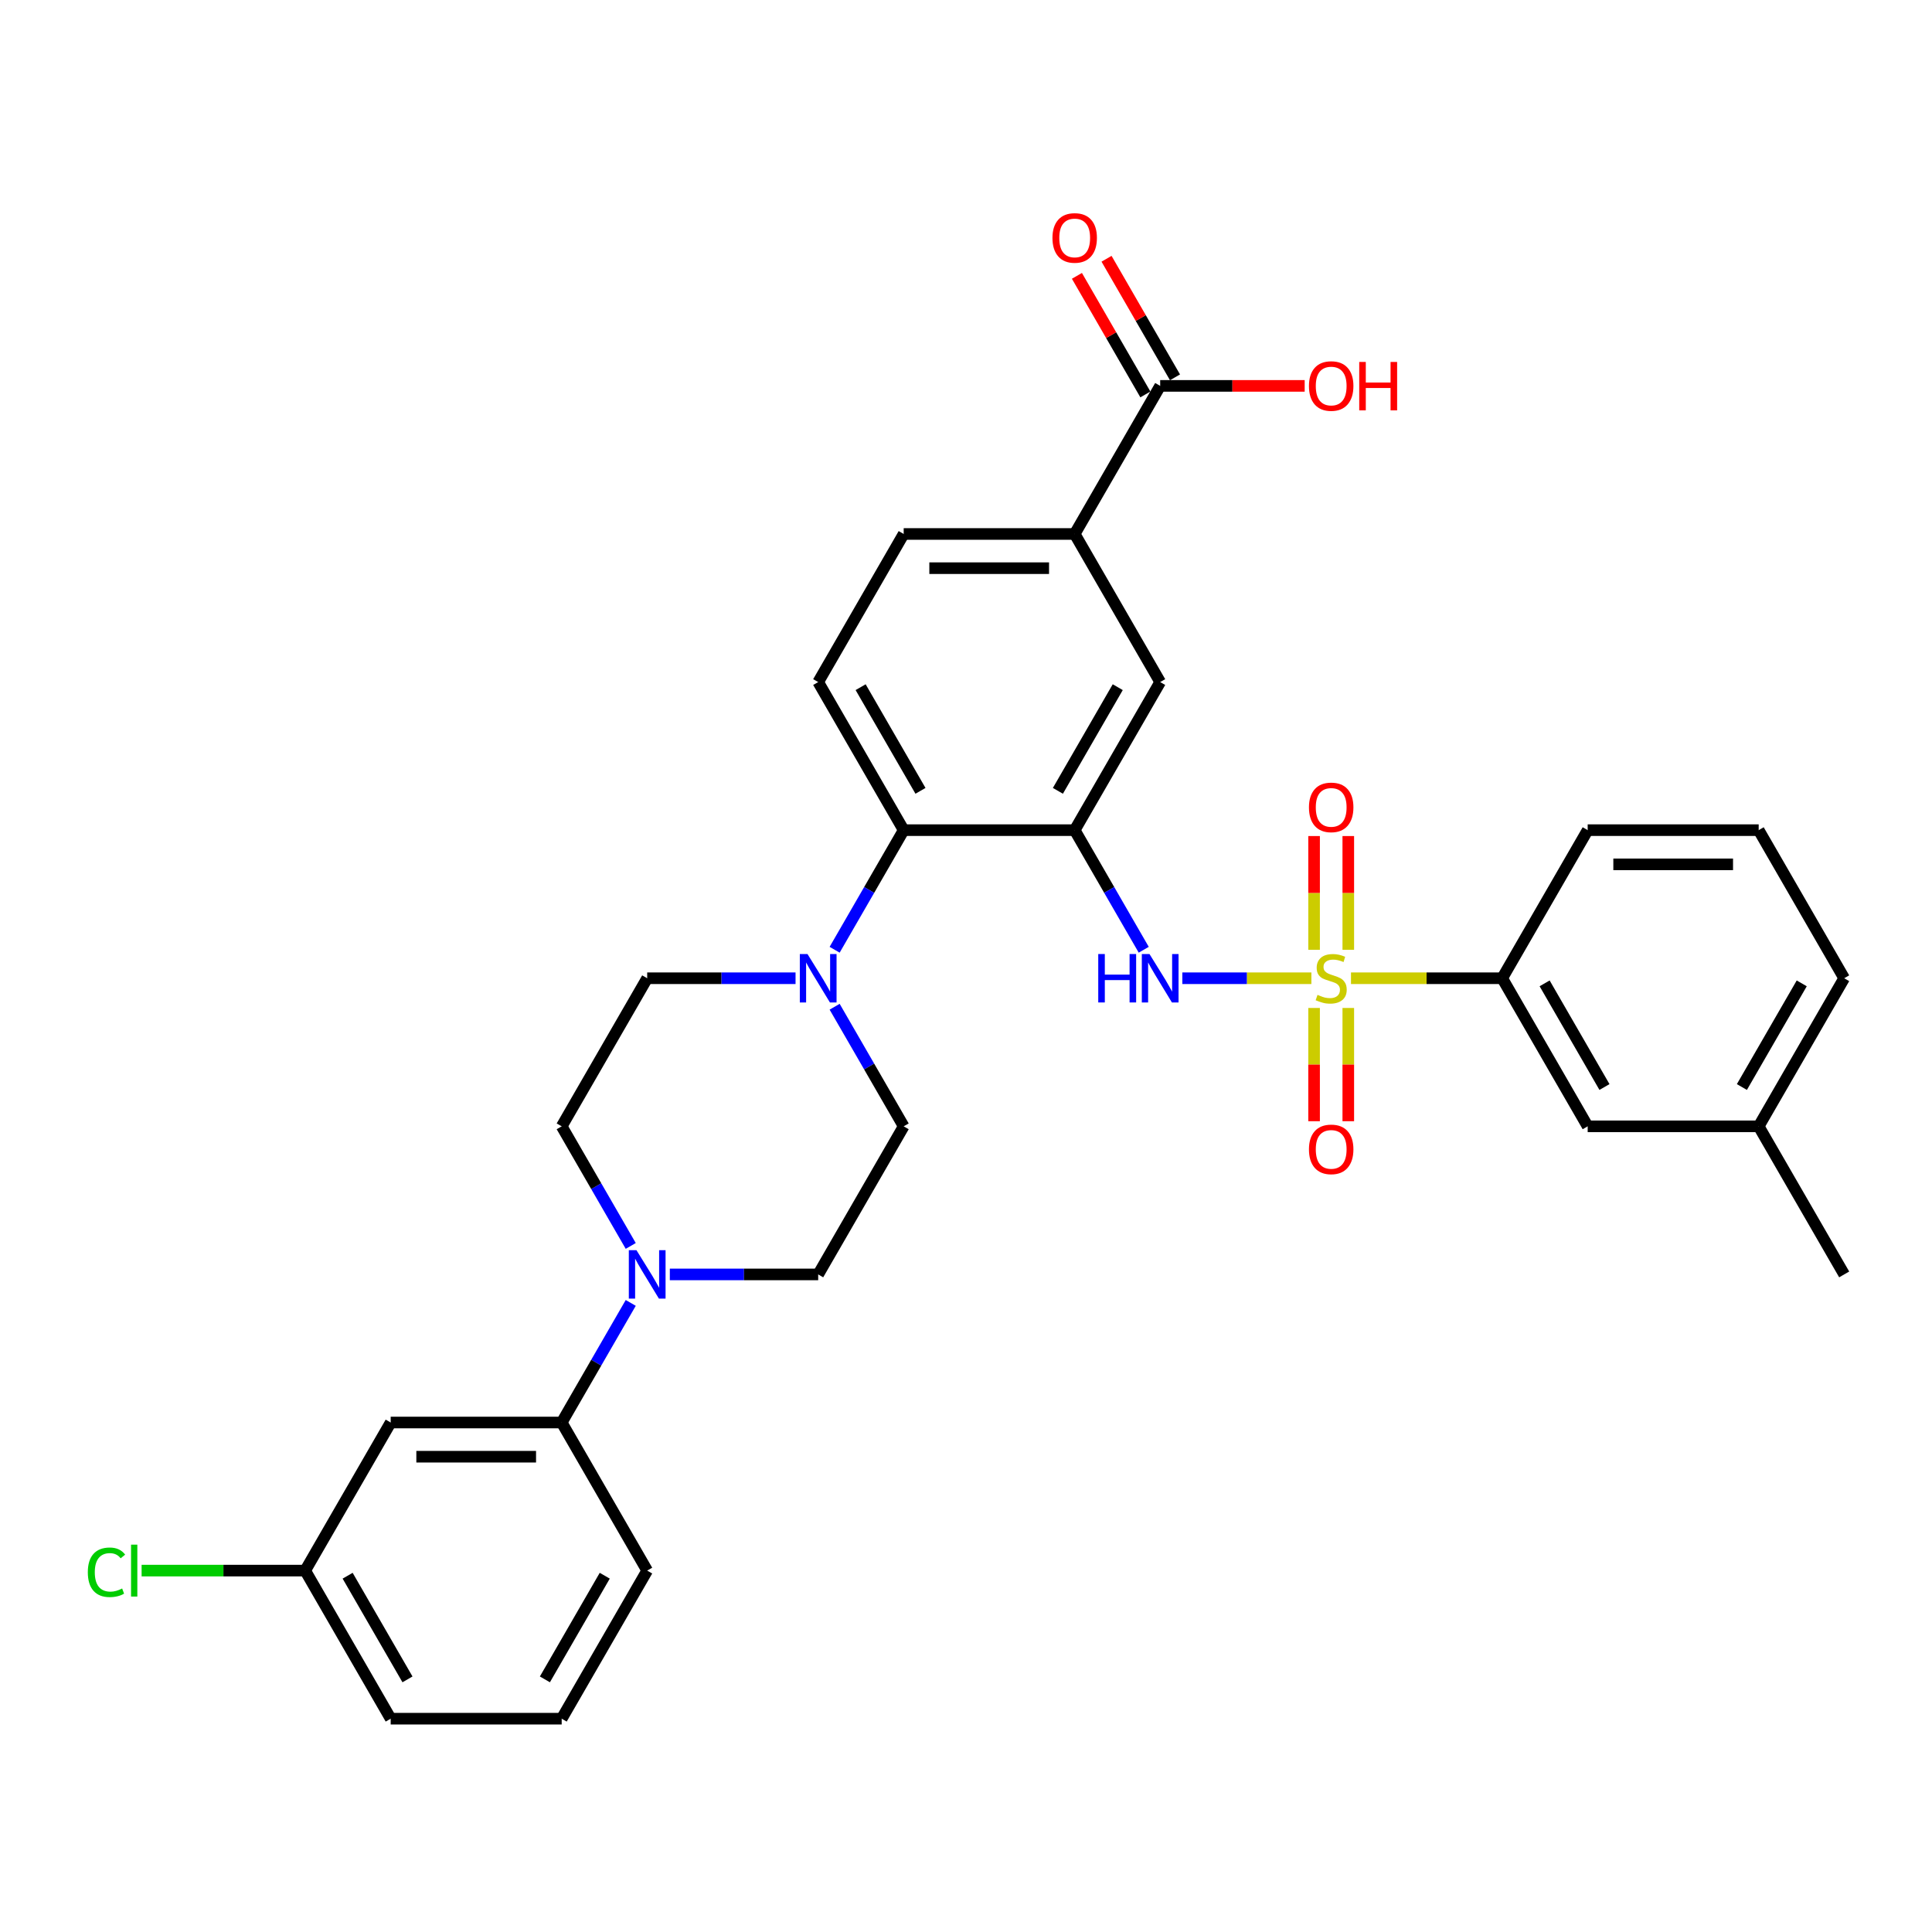 <?xml version='1.0' encoding='iso-8859-1'?>
<svg version='1.1' baseProfile='full'
              xmlns='http://www.w3.org/2000/svg'
                      xmlns:rdkit='http://www.rdkit.org/xml'
                      xmlns:xlink='http://www.w3.org/1999/xlink'
                  xml:space='preserve'
width='1000px' height='1000px' viewBox='0 0 1000 1000'>
<!-- END OF HEADER -->
<rect style='opacity:1.0;fill:#FFFFFF;stroke:none' width='1000' height='1000' x='0' y='0'> </rect>
<path class='bond-1' d='M 678.77,506.337 L 645.371,506.337' style='fill:none;fill-rule:evenodd;stroke:#CCCC00;stroke-width:6px;stroke-linecap:butt;stroke-linejoin:miter;stroke-opacity:1' />
<path class='bond-1' d='M 645.371,506.337 L 611.973,506.337' style='fill:none;fill-rule:evenodd;stroke:#0000FF;stroke-width:6px;stroke-linecap:butt;stroke-linejoin:miter;stroke-opacity:1' />
<path class='bond-5' d='M 699.269,506.337 L 738.398,506.337' style='fill:none;fill-rule:evenodd;stroke:#CCCC00;stroke-width:6px;stroke-linecap:butt;stroke-linejoin:miter;stroke-opacity:1' />
<path class='bond-5' d='M 738.398,506.337 L 777.528,506.337' style='fill:none;fill-rule:evenodd;stroke:#000000;stroke-width:6px;stroke-linecap:butt;stroke-linejoin:miter;stroke-opacity:1' />
<path class='bond-10' d='M 697.87,491.627 L 697.87,462.182' style='fill:none;fill-rule:evenodd;stroke:#CCCC00;stroke-width:6px;stroke-linecap:butt;stroke-linejoin:miter;stroke-opacity:1' />
<path class='bond-10' d='M 697.87,462.182 L 697.87,432.737' style='fill:none;fill-rule:evenodd;stroke:#FF0000;stroke-width:6px;stroke-linecap:butt;stroke-linejoin:miter;stroke-opacity:1' />
<path class='bond-10' d='M 680.168,491.627 L 680.168,462.182' style='fill:none;fill-rule:evenodd;stroke:#CCCC00;stroke-width:6px;stroke-linecap:butt;stroke-linejoin:miter;stroke-opacity:1' />
<path class='bond-10' d='M 680.168,462.182 L 680.168,432.737' style='fill:none;fill-rule:evenodd;stroke:#FF0000;stroke-width:6px;stroke-linecap:butt;stroke-linejoin:miter;stroke-opacity:1' />
<path class='bond-11' d='M 680.168,521.72 L 680.168,551.032' style='fill:none;fill-rule:evenodd;stroke:#CCCC00;stroke-width:6px;stroke-linecap:butt;stroke-linejoin:miter;stroke-opacity:1' />
<path class='bond-11' d='M 680.168,551.032 L 680.168,580.343' style='fill:none;fill-rule:evenodd;stroke:#FF0000;stroke-width:6px;stroke-linecap:butt;stroke-linejoin:miter;stroke-opacity:1' />
<path class='bond-11' d='M 697.87,521.72 L 697.87,551.032' style='fill:none;fill-rule:evenodd;stroke:#CCCC00;stroke-width:6px;stroke-linecap:butt;stroke-linejoin:miter;stroke-opacity:1' />
<path class='bond-11' d='M 697.87,551.032 L 697.87,580.343' style='fill:none;fill-rule:evenodd;stroke:#FF0000;stroke-width:6px;stroke-linecap:butt;stroke-linejoin:miter;stroke-opacity:1' />
<path class='bond-0' d='M 556.256,429.686 L 574.127,460.639' style='fill:none;fill-rule:evenodd;stroke:#000000;stroke-width:6px;stroke-linecap:butt;stroke-linejoin:miter;stroke-opacity:1' />
<path class='bond-0' d='M 574.127,460.639 L 591.997,491.592' style='fill:none;fill-rule:evenodd;stroke:#0000FF;stroke-width:6px;stroke-linecap:butt;stroke-linejoin:miter;stroke-opacity:1' />
<path class='bond-2' d='M 556.256,429.686 L 467.747,429.686' style='fill:none;fill-rule:evenodd;stroke:#000000;stroke-width:6px;stroke-linecap:butt;stroke-linejoin:miter;stroke-opacity:1' />
<path class='bond-6' d='M 556.256,429.686 L 600.511,353.036' style='fill:none;fill-rule:evenodd;stroke:#000000;stroke-width:6px;stroke-linecap:butt;stroke-linejoin:miter;stroke-opacity:1' />
<path class='bond-6' d='M 547.564,409.338 L 578.542,355.682' style='fill:none;fill-rule:evenodd;stroke:#000000;stroke-width:6px;stroke-linecap:butt;stroke-linejoin:miter;stroke-opacity:1' />
<path class='bond-3' d='M 467.747,429.686 L 449.877,460.639' style='fill:none;fill-rule:evenodd;stroke:#000000;stroke-width:6px;stroke-linecap:butt;stroke-linejoin:miter;stroke-opacity:1' />
<path class='bond-3' d='M 449.877,460.639 L 432.006,491.592' style='fill:none;fill-rule:evenodd;stroke:#0000FF;stroke-width:6px;stroke-linecap:butt;stroke-linejoin:miter;stroke-opacity:1' />
<path class='bond-12' d='M 467.747,429.686 L 423.493,353.036' style='fill:none;fill-rule:evenodd;stroke:#000000;stroke-width:6px;stroke-linecap:butt;stroke-linejoin:miter;stroke-opacity:1' />
<path class='bond-12' d='M 476.439,409.338 L 445.461,355.682' style='fill:none;fill-rule:evenodd;stroke:#000000;stroke-width:6px;stroke-linecap:butt;stroke-linejoin:miter;stroke-opacity:1' />
<path class='bond-14' d='M 411.774,506.337 L 373.379,506.337' style='fill:none;fill-rule:evenodd;stroke:#0000FF;stroke-width:6px;stroke-linecap:butt;stroke-linejoin:miter;stroke-opacity:1' />
<path class='bond-14' d='M 373.379,506.337 L 334.984,506.337' style='fill:none;fill-rule:evenodd;stroke:#000000;stroke-width:6px;stroke-linecap:butt;stroke-linejoin:miter;stroke-opacity:1' />
<path class='bond-15' d='M 432.006,521.083 L 449.877,552.035' style='fill:none;fill-rule:evenodd;stroke:#0000FF;stroke-width:6px;stroke-linecap:butt;stroke-linejoin:miter;stroke-opacity:1' />
<path class='bond-15' d='M 449.877,552.035 L 467.747,582.988' style='fill:none;fill-rule:evenodd;stroke:#000000;stroke-width:6px;stroke-linecap:butt;stroke-linejoin:miter;stroke-opacity:1' />
<path class='bond-4' d='M 346.703,659.639 L 385.098,659.639' style='fill:none;fill-rule:evenodd;stroke:#0000FF;stroke-width:6px;stroke-linecap:butt;stroke-linejoin:miter;stroke-opacity:1' />
<path class='bond-4' d='M 385.098,659.639 L 423.493,659.639' style='fill:none;fill-rule:evenodd;stroke:#000000;stroke-width:6px;stroke-linecap:butt;stroke-linejoin:miter;stroke-opacity:1' />
<path class='bond-9' d='M 326.471,674.384 L 308.6,705.337' style='fill:none;fill-rule:evenodd;stroke:#0000FF;stroke-width:6px;stroke-linecap:butt;stroke-linejoin:miter;stroke-opacity:1' />
<path class='bond-9' d='M 308.6,705.337 L 290.73,736.29' style='fill:none;fill-rule:evenodd;stroke:#000000;stroke-width:6px;stroke-linecap:butt;stroke-linejoin:miter;stroke-opacity:1' />
<path class='bond-34' d='M 326.471,644.893 L 308.6,613.941' style='fill:none;fill-rule:evenodd;stroke:#0000FF;stroke-width:6px;stroke-linecap:butt;stroke-linejoin:miter;stroke-opacity:1' />
<path class='bond-34' d='M 308.6,613.941 L 290.73,582.988' style='fill:none;fill-rule:evenodd;stroke:#000000;stroke-width:6px;stroke-linecap:butt;stroke-linejoin:miter;stroke-opacity:1' />
<path class='bond-19' d='M 777.528,506.337 L 821.782,582.988' style='fill:none;fill-rule:evenodd;stroke:#000000;stroke-width:6px;stroke-linecap:butt;stroke-linejoin:miter;stroke-opacity:1' />
<path class='bond-19' d='M 799.496,508.984 L 830.474,562.64' style='fill:none;fill-rule:evenodd;stroke:#000000;stroke-width:6px;stroke-linecap:butt;stroke-linejoin:miter;stroke-opacity:1' />
<path class='bond-25' d='M 777.528,506.337 L 821.782,429.686' style='fill:none;fill-rule:evenodd;stroke:#000000;stroke-width:6px;stroke-linecap:butt;stroke-linejoin:miter;stroke-opacity:1' />
<path class='bond-8' d='M 600.511,353.036 L 556.256,276.385' style='fill:none;fill-rule:evenodd;stroke:#000000;stroke-width:6px;stroke-linecap:butt;stroke-linejoin:miter;stroke-opacity:1' />
<path class='bond-7' d='M 600.511,199.734 L 556.256,276.385' style='fill:none;fill-rule:evenodd;stroke:#000000;stroke-width:6px;stroke-linecap:butt;stroke-linejoin:miter;stroke-opacity:1' />
<path class='bond-20' d='M 608.176,195.309 L 590.458,164.621' style='fill:none;fill-rule:evenodd;stroke:#000000;stroke-width:6px;stroke-linecap:butt;stroke-linejoin:miter;stroke-opacity:1' />
<path class='bond-20' d='M 590.458,164.621 L 572.741,133.934' style='fill:none;fill-rule:evenodd;stroke:#FF0000;stroke-width:6px;stroke-linecap:butt;stroke-linejoin:miter;stroke-opacity:1' />
<path class='bond-20' d='M 592.845,204.159 L 575.128,173.472' style='fill:none;fill-rule:evenodd;stroke:#000000;stroke-width:6px;stroke-linecap:butt;stroke-linejoin:miter;stroke-opacity:1' />
<path class='bond-20' d='M 575.128,173.472 L 557.411,142.785' style='fill:none;fill-rule:evenodd;stroke:#FF0000;stroke-width:6px;stroke-linecap:butt;stroke-linejoin:miter;stroke-opacity:1' />
<path class='bond-22' d='M 600.511,199.734 L 637.905,199.734' style='fill:none;fill-rule:evenodd;stroke:#000000;stroke-width:6px;stroke-linecap:butt;stroke-linejoin:miter;stroke-opacity:1' />
<path class='bond-22' d='M 637.905,199.734 L 675.3,199.734' style='fill:none;fill-rule:evenodd;stroke:#FF0000;stroke-width:6px;stroke-linecap:butt;stroke-linejoin:miter;stroke-opacity:1' />
<path class='bond-18' d='M 556.256,276.385 L 467.747,276.385' style='fill:none;fill-rule:evenodd;stroke:#000000;stroke-width:6px;stroke-linecap:butt;stroke-linejoin:miter;stroke-opacity:1' />
<path class='bond-18' d='M 542.98,294.087 L 481.024,294.087' style='fill:none;fill-rule:evenodd;stroke:#000000;stroke-width:6px;stroke-linecap:butt;stroke-linejoin:miter;stroke-opacity:1' />
<path class='bond-13' d='M 290.73,736.29 L 202.221,736.29' style='fill:none;fill-rule:evenodd;stroke:#000000;stroke-width:6px;stroke-linecap:butt;stroke-linejoin:miter;stroke-opacity:1' />
<path class='bond-13' d='M 277.454,753.991 L 215.498,753.991' style='fill:none;fill-rule:evenodd;stroke:#000000;stroke-width:6px;stroke-linecap:butt;stroke-linejoin:miter;stroke-opacity:1' />
<path class='bond-26' d='M 290.73,736.29 L 334.984,812.94' style='fill:none;fill-rule:evenodd;stroke:#000000;stroke-width:6px;stroke-linecap:butt;stroke-linejoin:miter;stroke-opacity:1' />
<path class='bond-33' d='M 423.493,353.036 L 467.747,276.385' style='fill:none;fill-rule:evenodd;stroke:#000000;stroke-width:6px;stroke-linecap:butt;stroke-linejoin:miter;stroke-opacity:1' />
<path class='bond-21' d='M 202.221,736.29 L 157.967,812.94' style='fill:none;fill-rule:evenodd;stroke:#000000;stroke-width:6px;stroke-linecap:butt;stroke-linejoin:miter;stroke-opacity:1' />
<path class='bond-16' d='M 334.984,506.337 L 290.73,582.988' style='fill:none;fill-rule:evenodd;stroke:#000000;stroke-width:6px;stroke-linecap:butt;stroke-linejoin:miter;stroke-opacity:1' />
<path class='bond-17' d='M 467.747,582.988 L 423.493,659.639' style='fill:none;fill-rule:evenodd;stroke:#000000;stroke-width:6px;stroke-linecap:butt;stroke-linejoin:miter;stroke-opacity:1' />
<path class='bond-23' d='M 821.782,582.988 L 910.291,582.988' style='fill:none;fill-rule:evenodd;stroke:#000000;stroke-width:6px;stroke-linecap:butt;stroke-linejoin:miter;stroke-opacity:1' />
<path class='bond-24' d='M 157.967,812.94 L 115.633,812.94' style='fill:none;fill-rule:evenodd;stroke:#000000;stroke-width:6px;stroke-linecap:butt;stroke-linejoin:miter;stroke-opacity:1' />
<path class='bond-24' d='M 115.633,812.94 L 73.299,812.94' style='fill:none;fill-rule:evenodd;stroke:#00CC00;stroke-width:6px;stroke-linecap:butt;stroke-linejoin:miter;stroke-opacity:1' />
<path class='bond-35' d='M 157.967,812.94 L 202.221,889.591' style='fill:none;fill-rule:evenodd;stroke:#000000;stroke-width:6px;stroke-linecap:butt;stroke-linejoin:miter;stroke-opacity:1' />
<path class='bond-35' d='M 179.935,815.587 L 210.913,869.243' style='fill:none;fill-rule:evenodd;stroke:#000000;stroke-width:6px;stroke-linecap:butt;stroke-linejoin:miter;stroke-opacity:1' />
<path class='bond-31' d='M 910.291,582.988 L 954.545,659.639' style='fill:none;fill-rule:evenodd;stroke:#000000;stroke-width:6px;stroke-linecap:butt;stroke-linejoin:miter;stroke-opacity:1' />
<path class='bond-32' d='M 910.291,582.988 L 954.545,506.337' style='fill:none;fill-rule:evenodd;stroke:#000000;stroke-width:6px;stroke-linecap:butt;stroke-linejoin:miter;stroke-opacity:1' />
<path class='bond-32' d='M 901.599,562.64 L 932.577,508.984' style='fill:none;fill-rule:evenodd;stroke:#000000;stroke-width:6px;stroke-linecap:butt;stroke-linejoin:miter;stroke-opacity:1' />
<path class='bond-28' d='M 821.782,429.686 L 910.291,429.686' style='fill:none;fill-rule:evenodd;stroke:#000000;stroke-width:6px;stroke-linecap:butt;stroke-linejoin:miter;stroke-opacity:1' />
<path class='bond-28' d='M 835.059,447.388 L 897.015,447.388' style='fill:none;fill-rule:evenodd;stroke:#000000;stroke-width:6px;stroke-linecap:butt;stroke-linejoin:miter;stroke-opacity:1' />
<path class='bond-27' d='M 334.984,812.94 L 290.73,889.591' style='fill:none;fill-rule:evenodd;stroke:#000000;stroke-width:6px;stroke-linecap:butt;stroke-linejoin:miter;stroke-opacity:1' />
<path class='bond-27' d='M 313.016,815.587 L 282.038,869.243' style='fill:none;fill-rule:evenodd;stroke:#000000;stroke-width:6px;stroke-linecap:butt;stroke-linejoin:miter;stroke-opacity:1' />
<path class='bond-29' d='M 290.73,889.591 L 202.221,889.591' style='fill:none;fill-rule:evenodd;stroke:#000000;stroke-width:6px;stroke-linecap:butt;stroke-linejoin:miter;stroke-opacity:1' />
<path class='bond-30' d='M 910.291,429.686 L 954.545,506.337' style='fill:none;fill-rule:evenodd;stroke:#000000;stroke-width:6px;stroke-linecap:butt;stroke-linejoin:miter;stroke-opacity:1' />
<path  class='atom-0' d='M 681.939 514.94
Q 682.222 515.046, 683.39 515.542
Q 684.558 516.038, 685.833 516.356
Q 687.143 516.64, 688.417 516.64
Q 690.789 516.64, 692.17 515.507
Q 693.551 514.338, 693.551 512.32
Q 693.551 510.94, 692.843 510.09
Q 692.17 509.24, 691.108 508.78
Q 690.046 508.32, 688.276 507.789
Q 686.045 507.116, 684.7 506.479
Q 683.39 505.842, 682.434 504.496
Q 681.514 503.151, 681.514 500.885
Q 681.514 497.734, 683.638 495.787
Q 685.798 493.84, 690.046 493.84
Q 692.949 493.84, 696.242 495.221
L 695.427 497.947
Q 692.418 496.707, 690.152 496.707
Q 687.709 496.707, 686.364 497.734
Q 685.019 498.725, 685.054 500.46
Q 685.054 501.806, 685.727 502.62
Q 686.435 503.434, 687.426 503.894
Q 688.453 504.355, 690.152 504.886
Q 692.418 505.594, 693.763 506.302
Q 695.109 507.01, 696.065 508.461
Q 697.056 509.878, 697.056 512.32
Q 697.056 515.79, 694.719 517.666
Q 692.418 519.507, 688.559 519.507
Q 686.329 519.507, 684.629 519.012
Q 682.965 518.551, 680.983 517.737
L 681.939 514.94
' fill='#CCCC00'/>
<path  class='atom-2' d='M 568.453 493.804
L 571.851 493.804
L 571.851 504.461
L 584.667 504.461
L 584.667 493.804
L 588.066 493.804
L 588.066 518.87
L 584.667 518.87
L 584.667 507.293
L 571.851 507.293
L 571.851 518.87
L 568.453 518.87
L 568.453 493.804
' fill='#0000FF'/>
<path  class='atom-2' d='M 594.97 493.804
L 603.183 507.081
Q 603.998 508.391, 605.308 510.763
Q 606.618 513.135, 606.688 513.276
L 606.688 493.804
L 610.016 493.804
L 610.016 518.87
L 606.582 518.87
L 597.767 504.355
Q 596.74 502.655, 595.643 500.708
Q 594.58 498.761, 594.262 498.159
L 594.262 518.87
L 591.005 518.87
L 591.005 493.804
L 594.97 493.804
' fill='#0000FF'/>
<path  class='atom-4' d='M 417.952 493.804
L 426.166 507.081
Q 426.98 508.391, 428.29 510.763
Q 429.6 513.135, 429.671 513.276
L 429.671 493.804
L 432.999 493.804
L 432.999 518.87
L 429.565 518.87
L 420.749 504.355
Q 419.723 502.655, 418.625 500.708
Q 417.563 498.761, 417.244 498.159
L 417.244 518.87
L 413.987 518.87
L 413.987 493.804
L 417.952 493.804
' fill='#0000FF'/>
<path  class='atom-5' d='M 329.444 647.106
L 337.657 660.382
Q 338.472 661.692, 339.781 664.064
Q 341.091 666.436, 341.162 666.578
L 341.162 647.106
L 344.49 647.106
L 344.49 672.172
L 341.056 672.172
L 332.241 657.656
Q 331.214 655.957, 330.116 654.01
Q 329.054 652.063, 328.736 651.461
L 328.736 672.172
L 325.478 672.172
L 325.478 647.106
L 329.444 647.106
' fill='#0000FF'/>
<path  class='atom-11' d='M 677.513 417.899
Q 677.513 411.881, 680.487 408.517
Q 683.461 405.154, 689.019 405.154
Q 694.578 405.154, 697.551 408.517
Q 700.525 411.881, 700.525 417.899
Q 700.525 423.989, 697.516 427.458
Q 694.507 430.892, 689.019 430.892
Q 683.496 430.892, 680.487 427.458
Q 677.513 424.024, 677.513 417.899
M 689.019 428.06
Q 692.843 428.06, 694.896 425.511
Q 696.985 422.927, 696.985 417.899
Q 696.985 412.978, 694.896 410.5
Q 692.843 407.986, 689.019 407.986
Q 685.196 407.986, 683.107 410.465
Q 681.053 412.943, 681.053 417.899
Q 681.053 422.962, 683.107 425.511
Q 685.196 428.06, 689.019 428.06
' fill='#FF0000'/>
<path  class='atom-12' d='M 677.513 594.917
Q 677.513 588.898, 680.487 585.535
Q 683.461 582.172, 689.019 582.172
Q 694.578 582.172, 697.551 585.535
Q 700.525 588.898, 700.525 594.917
Q 700.525 601.006, 697.516 604.476
Q 694.507 607.91, 689.019 607.91
Q 683.496 607.91, 680.487 604.476
Q 677.513 601.042, 677.513 594.917
M 689.019 605.078
Q 692.843 605.078, 694.896 602.529
Q 696.985 599.944, 696.985 594.917
Q 696.985 589.996, 694.896 587.517
Q 692.843 585.004, 689.019 585.004
Q 685.196 585.004, 683.107 587.482
Q 681.053 589.96, 681.053 594.917
Q 681.053 599.979, 683.107 602.529
Q 685.196 605.078, 689.019 605.078
' fill='#FF0000'/>
<path  class='atom-21' d='M 544.75 123.154
Q 544.75 117.135, 547.724 113.772
Q 550.698 110.409, 556.256 110.409
Q 561.814 110.409, 564.788 113.772
Q 567.762 117.135, 567.762 123.154
Q 567.762 129.243, 564.753 132.713
Q 561.744 136.147, 556.256 136.147
Q 550.733 136.147, 547.724 132.713
Q 544.75 129.279, 544.75 123.154
M 556.256 133.315
Q 560.08 133.315, 562.133 130.766
Q 564.222 128.181, 564.222 123.154
Q 564.222 118.233, 562.133 115.755
Q 560.08 113.241, 556.256 113.241
Q 552.433 113.241, 550.344 115.719
Q 548.29 118.197, 548.29 123.154
Q 548.29 128.217, 550.344 130.766
Q 552.433 133.315, 556.256 133.315
' fill='#FF0000'/>
<path  class='atom-23' d='M 677.513 199.805
Q 677.513 193.786, 680.487 190.423
Q 683.461 187.06, 689.019 187.06
Q 694.578 187.06, 697.551 190.423
Q 700.525 193.786, 700.525 199.805
Q 700.525 205.894, 697.516 209.364
Q 694.507 212.798, 689.019 212.798
Q 683.496 212.798, 680.487 209.364
Q 677.513 205.93, 677.513 199.805
M 689.019 209.966
Q 692.843 209.966, 694.896 207.417
Q 696.985 204.832, 696.985 199.805
Q 696.985 194.884, 694.896 192.405
Q 692.843 189.892, 689.019 189.892
Q 685.196 189.892, 683.107 192.37
Q 681.053 194.848, 681.053 199.805
Q 681.053 204.867, 683.107 207.417
Q 685.196 209.966, 689.019 209.966
' fill='#FF0000'/>
<path  class='atom-23' d='M 703.535 187.343
L 706.933 187.343
L 706.933 197.999
L 719.749 197.999
L 719.749 187.343
L 723.148 187.343
L 723.148 212.408
L 719.749 212.408
L 719.749 200.831
L 706.933 200.831
L 706.933 212.408
L 703.535 212.408
L 703.535 187.343
' fill='#FF0000'/>
<path  class='atom-25' d='M 45.455 813.808
Q 45.455 807.577, 48.358 804.32
Q 51.296 801.027, 56.855 801.027
Q 62.023 801.027, 64.785 804.674
L 62.448 806.586
Q 60.43 803.93, 56.855 803.93
Q 53.066 803.93, 51.048 806.479
Q 49.066 808.993, 49.066 813.808
Q 49.066 818.764, 51.119 821.313
Q 53.208 823.862, 57.244 823.862
Q 60.005 823.862, 63.227 822.198
L 64.218 824.854
Q 62.908 825.703, 60.926 826.199
Q 58.943 826.695, 56.748 826.695
Q 51.296 826.695, 48.358 823.367
Q 45.455 820.039, 45.455 813.808
' fill='#00CC00'/>
<path  class='atom-25' d='M 67.83 799.505
L 71.087 799.505
L 71.087 826.376
L 67.83 826.376
L 67.83 799.505
' fill='#00CC00'/>
</svg>
